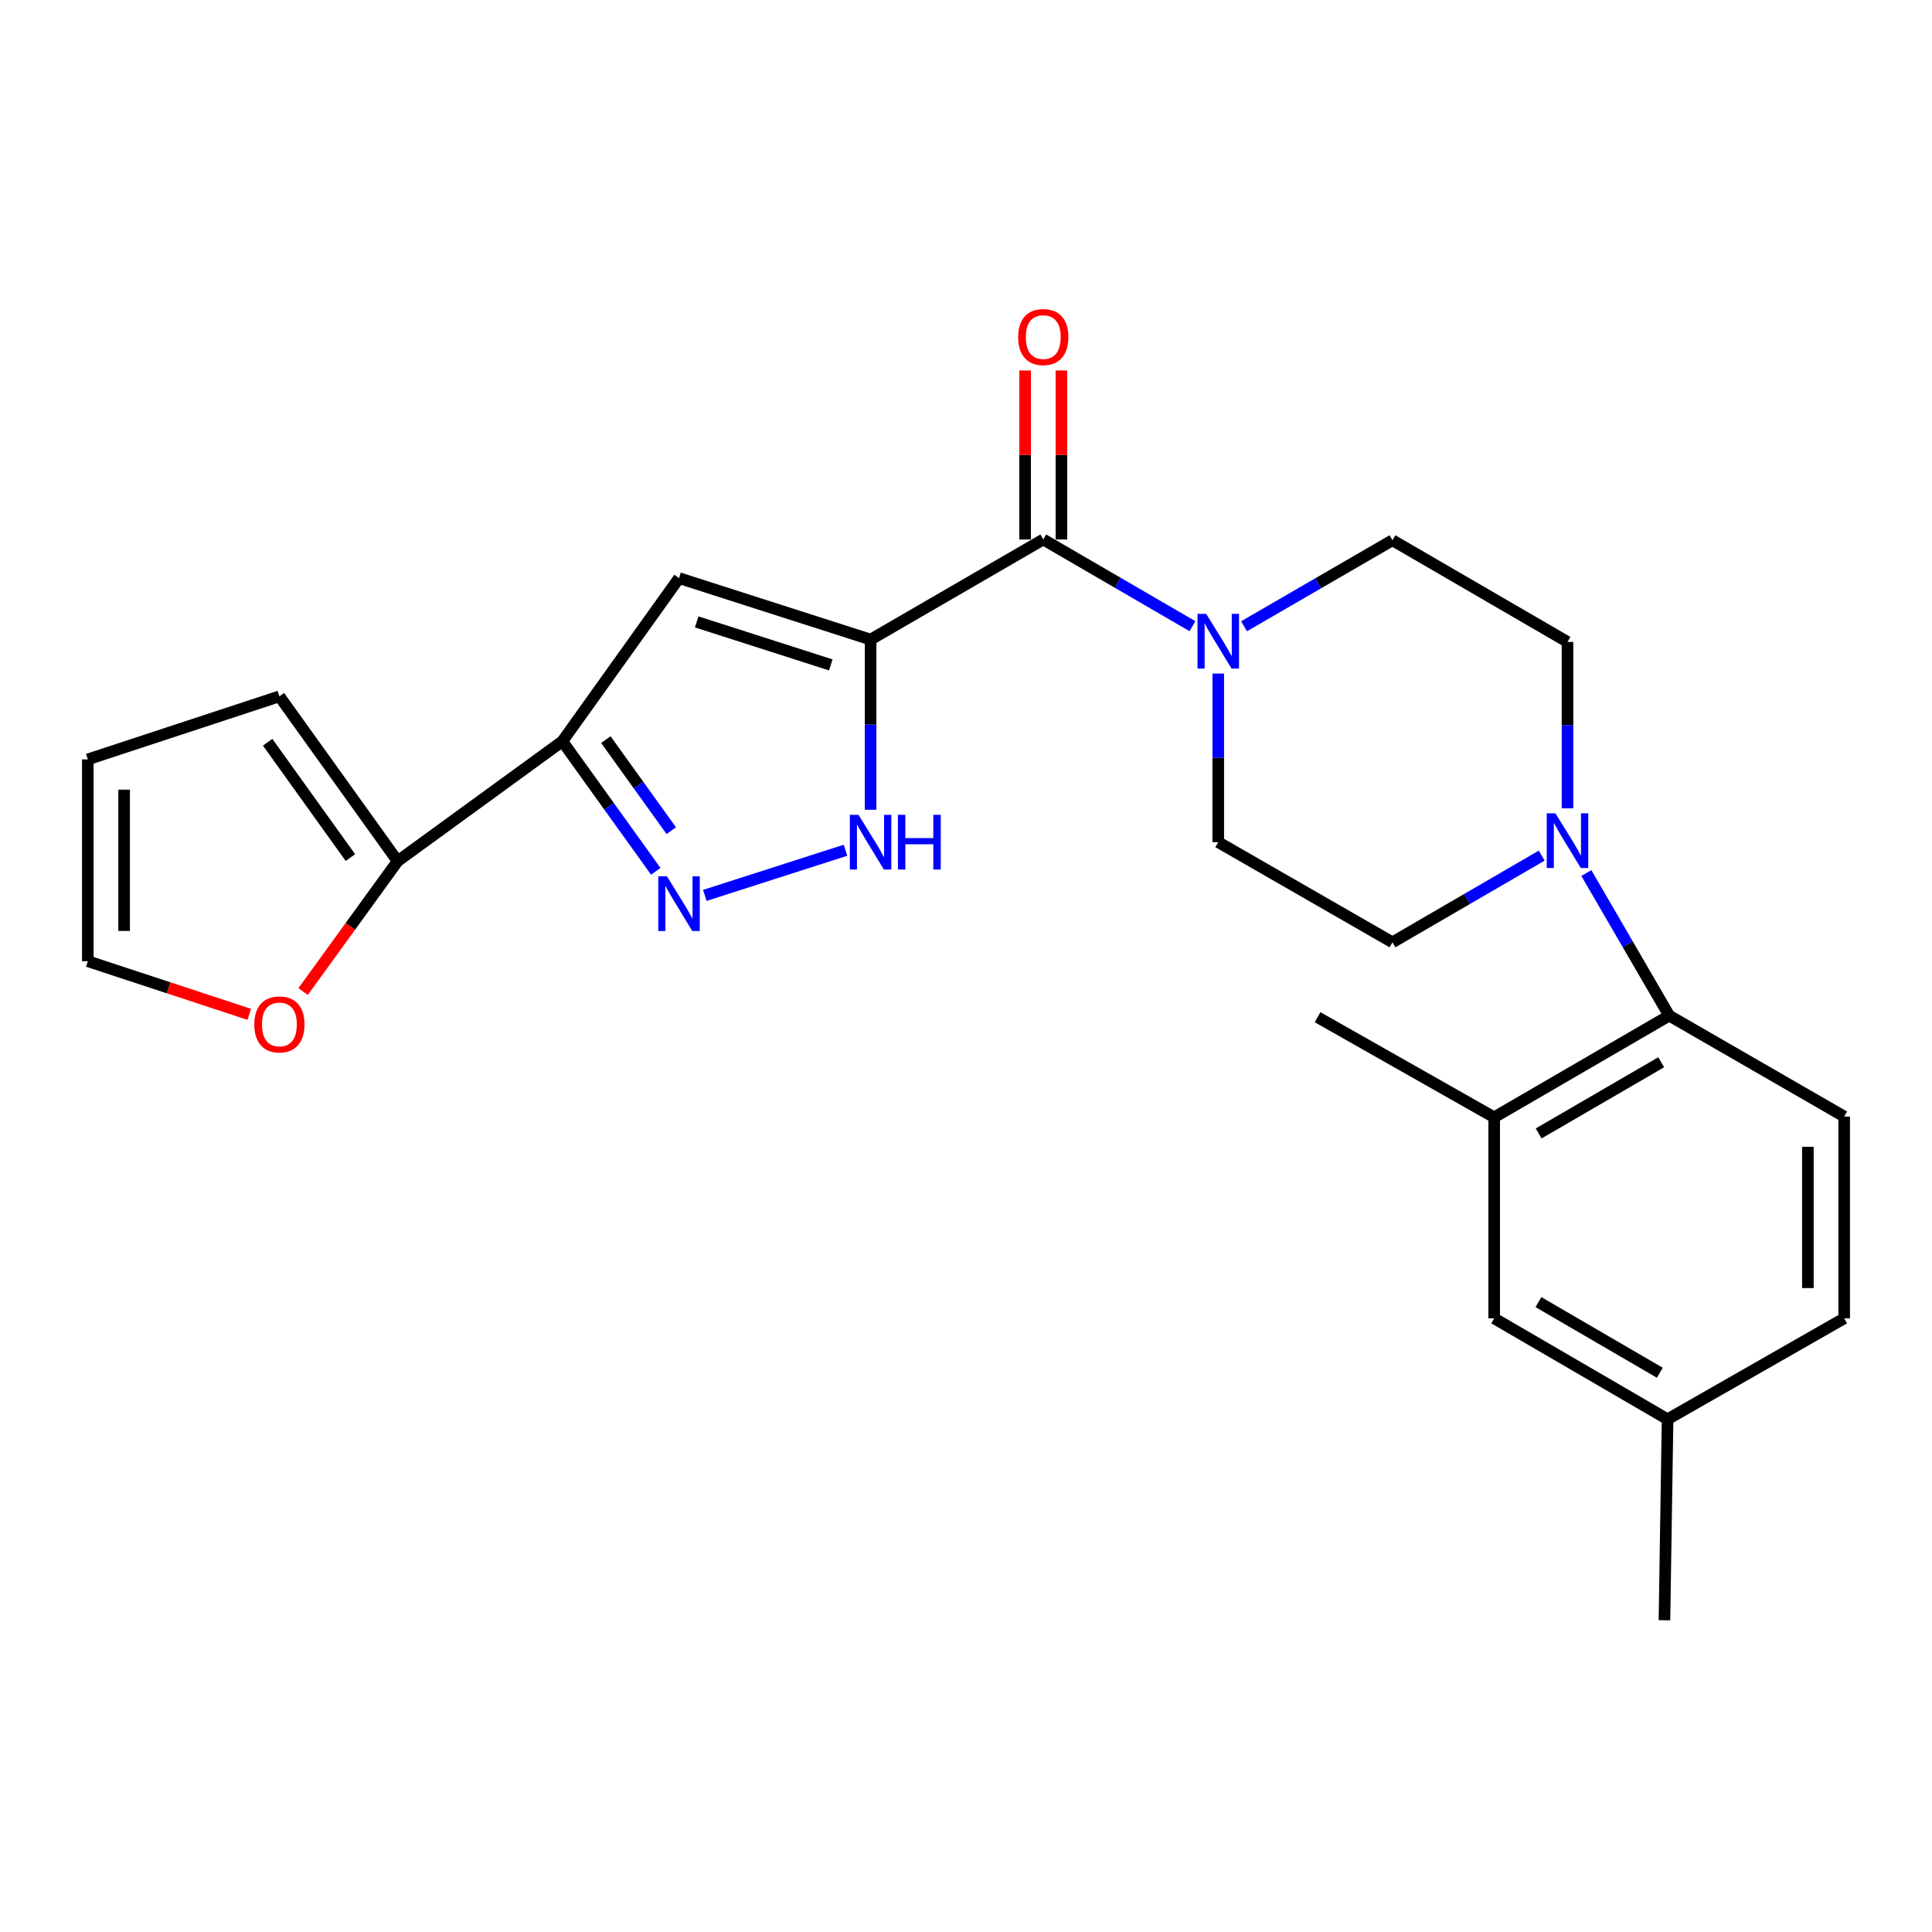 <?xml version='1.0' encoding='iso-8859-1'?>
<svg version='1.1' baseProfile='full'
              xmlns='http://www.w3.org/2000/svg'
                      xmlns:rdkit='http://www.rdkit.org/xml'
                      xmlns:xlink='http://www.w3.org/1999/xlink'
                  xml:space='preserve'
width='1000px' height='1000px' viewBox='0 0 1000 1000'>
<!-- END OF HEADER -->
<rect style='opacity:1.0;fill:#FFFFFF;stroke:none' width='1000' height='1000' x='0' y='0'> </rect>
<path class='bond-0' d='M 450.621,331.037 L 351.466,299.234' style='fill:none;fill-rule:evenodd;stroke:#000000;stroke-width:6px;stroke-linecap:butt;stroke-linejoin:miter;stroke-opacity:1' />
<path class='bond-0' d='M 430.01,344.156 L 360.602,321.894' style='fill:none;fill-rule:evenodd;stroke:#000000;stroke-width:6px;stroke-linecap:butt;stroke-linejoin:miter;stroke-opacity:1' />
<path class='bond-3' d='M 450.621,331.037 L 539.996,279.236' style='fill:none;fill-rule:evenodd;stroke:#000000;stroke-width:6px;stroke-linecap:butt;stroke-linejoin:miter;stroke-opacity:1' />
<path class='bond-4' d='M 450.621,331.037 L 450.621,375.083' style='fill:none;fill-rule:evenodd;stroke:#000000;stroke-width:6px;stroke-linecap:butt;stroke-linejoin:miter;stroke-opacity:1' />
<path class='bond-4' d='M 450.621,375.083 L 450.621,419.129' style='fill:none;fill-rule:evenodd;stroke:#0000FF;stroke-width:6px;stroke-linecap:butt;stroke-linejoin:miter;stroke-opacity:1' />
<path class='bond-1' d='M 351.466,299.234 L 291.076,383.693' style='fill:none;fill-rule:evenodd;stroke:#000000;stroke-width:6px;stroke-linecap:butt;stroke-linejoin:miter;stroke-opacity:1' />
<path class='bond-7' d='M 291.076,383.693 L 205.814,445.733' style='fill:none;fill-rule:evenodd;stroke:#000000;stroke-width:6px;stroke-linecap:butt;stroke-linejoin:miter;stroke-opacity:1' />
<path class='bond-25' d='M 291.076,383.693 L 315.255,417.345' style='fill:none;fill-rule:evenodd;stroke:#000000;stroke-width:6px;stroke-linecap:butt;stroke-linejoin:miter;stroke-opacity:1' />
<path class='bond-25' d='M 315.255,417.345 L 339.434,450.997' style='fill:none;fill-rule:evenodd;stroke:#0000FF;stroke-width:6px;stroke-linecap:butt;stroke-linejoin:miter;stroke-opacity:1' />
<path class='bond-25' d='M 313.587,382.826 L 330.512,406.383' style='fill:none;fill-rule:evenodd;stroke:#000000;stroke-width:6px;stroke-linecap:butt;stroke-linejoin:miter;stroke-opacity:1' />
<path class='bond-25' d='M 330.512,406.383 L 347.437,429.94' style='fill:none;fill-rule:evenodd;stroke:#0000FF;stroke-width:6px;stroke-linecap:butt;stroke-linejoin:miter;stroke-opacity:1' />
<path class='bond-2' d='M 364.81,463.461 L 437.628,440.083' style='fill:none;fill-rule:evenodd;stroke:#0000FF;stroke-width:6px;stroke-linecap:butt;stroke-linejoin:miter;stroke-opacity:1' />
<path class='bond-5' d='M 539.996,279.236 L 578.604,301.677' style='fill:none;fill-rule:evenodd;stroke:#000000;stroke-width:6px;stroke-linecap:butt;stroke-linejoin:miter;stroke-opacity:1' />
<path class='bond-5' d='M 578.604,301.677 L 617.212,324.117' style='fill:none;fill-rule:evenodd;stroke:#0000FF;stroke-width:6px;stroke-linecap:butt;stroke-linejoin:miter;stroke-opacity:1' />
<path class='bond-12' d='M 549.389,279.236 L 549.389,235.5' style='fill:none;fill-rule:evenodd;stroke:#000000;stroke-width:6px;stroke-linecap:butt;stroke-linejoin:miter;stroke-opacity:1' />
<path class='bond-12' d='M 549.389,235.5 L 549.389,191.764' style='fill:none;fill-rule:evenodd;stroke:#FF0000;stroke-width:6px;stroke-linecap:butt;stroke-linejoin:miter;stroke-opacity:1' />
<path class='bond-12' d='M 530.602,279.236 L 530.602,235.5' style='fill:none;fill-rule:evenodd;stroke:#000000;stroke-width:6px;stroke-linecap:butt;stroke-linejoin:miter;stroke-opacity:1' />
<path class='bond-12' d='M 530.602,235.5 L 530.602,191.764' style='fill:none;fill-rule:evenodd;stroke:#FF0000;stroke-width:6px;stroke-linecap:butt;stroke-linejoin:miter;stroke-opacity:1' />
<path class='bond-13' d='M 630.571,348.643 L 630.571,392.277' style='fill:none;fill-rule:evenodd;stroke:#0000FF;stroke-width:6px;stroke-linecap:butt;stroke-linejoin:miter;stroke-opacity:1' />
<path class='bond-13' d='M 630.571,392.277 L 630.571,435.911' style='fill:none;fill-rule:evenodd;stroke:#000000;stroke-width:6px;stroke-linecap:butt;stroke-linejoin:miter;stroke-opacity:1' />
<path class='bond-14' d='M 643.916,324.149 L 682.328,301.891' style='fill:none;fill-rule:evenodd;stroke:#0000FF;stroke-width:6px;stroke-linecap:butt;stroke-linejoin:miter;stroke-opacity:1' />
<path class='bond-14' d='M 682.328,301.891 L 720.739,279.633' style='fill:none;fill-rule:evenodd;stroke:#000000;stroke-width:6px;stroke-linecap:butt;stroke-linejoin:miter;stroke-opacity:1' />
<path class='bond-6' d='M 811.335,418.376 L 811.335,375.317' style='fill:none;fill-rule:evenodd;stroke:#0000FF;stroke-width:6px;stroke-linecap:butt;stroke-linejoin:miter;stroke-opacity:1' />
<path class='bond-6' d='M 811.335,375.317 L 811.335,332.258' style='fill:none;fill-rule:evenodd;stroke:#000000;stroke-width:6px;stroke-linecap:butt;stroke-linejoin:miter;stroke-opacity:1' />
<path class='bond-8' d='M 821.088,451.886 L 842.534,488.784' style='fill:none;fill-rule:evenodd;stroke:#0000FF;stroke-width:6px;stroke-linecap:butt;stroke-linejoin:miter;stroke-opacity:1' />
<path class='bond-8' d='M 842.534,488.784 L 863.981,525.682' style='fill:none;fill-rule:evenodd;stroke:#000000;stroke-width:6px;stroke-linecap:butt;stroke-linejoin:miter;stroke-opacity:1' />
<path class='bond-26' d='M 797.976,442.869 L 759.357,465.306' style='fill:none;fill-rule:evenodd;stroke:#0000FF;stroke-width:6px;stroke-linecap:butt;stroke-linejoin:miter;stroke-opacity:1' />
<path class='bond-26' d='M 759.357,465.306 L 720.739,487.743' style='fill:none;fill-rule:evenodd;stroke:#000000;stroke-width:6px;stroke-linecap:butt;stroke-linejoin:miter;stroke-opacity:1' />
<path class='bond-10' d='M 205.814,445.733 L 181.351,479.483' style='fill:none;fill-rule:evenodd;stroke:#000000;stroke-width:6px;stroke-linecap:butt;stroke-linejoin:miter;stroke-opacity:1' />
<path class='bond-10' d='M 181.351,479.483 L 156.888,513.233' style='fill:none;fill-rule:evenodd;stroke:#FF0000;stroke-width:6px;stroke-linecap:butt;stroke-linejoin:miter;stroke-opacity:1' />
<path class='bond-17' d='M 205.814,445.733 L 144.62,360.428' style='fill:none;fill-rule:evenodd;stroke:#000000;stroke-width:6px;stroke-linecap:butt;stroke-linejoin:miter;stroke-opacity:1' />
<path class='bond-17' d='M 181.369,443.888 L 138.533,384.175' style='fill:none;fill-rule:evenodd;stroke:#000000;stroke-width:6px;stroke-linecap:butt;stroke-linejoin:miter;stroke-opacity:1' />
<path class='bond-9' d='M 863.981,525.682 L 773.385,578.318' style='fill:none;fill-rule:evenodd;stroke:#000000;stroke-width:6px;stroke-linecap:butt;stroke-linejoin:miter;stroke-opacity:1' />
<path class='bond-9' d='M 859.829,549.822 L 796.412,586.667' style='fill:none;fill-rule:evenodd;stroke:#000000;stroke-width:6px;stroke-linecap:butt;stroke-linejoin:miter;stroke-opacity:1' />
<path class='bond-11' d='M 863.981,525.682 L 954.545,577.911' style='fill:none;fill-rule:evenodd;stroke:#000000;stroke-width:6px;stroke-linecap:butt;stroke-linejoin:miter;stroke-opacity:1' />
<path class='bond-18' d='M 773.385,578.318 L 773.385,682.378' style='fill:none;fill-rule:evenodd;stroke:#000000;stroke-width:6px;stroke-linecap:butt;stroke-linejoin:miter;stroke-opacity:1' />
<path class='bond-23' d='M 773.385,578.318 L 681.975,526.507' style='fill:none;fill-rule:evenodd;stroke:#000000;stroke-width:6px;stroke-linecap:butt;stroke-linejoin:miter;stroke-opacity:1' />
<path class='bond-19' d='M 129.01,525.022 L 87.232,511.273' style='fill:none;fill-rule:evenodd;stroke:#FF0000;stroke-width:6px;stroke-linecap:butt;stroke-linejoin:miter;stroke-opacity:1' />
<path class='bond-19' d='M 87.232,511.273 L 45.455,497.523' style='fill:none;fill-rule:evenodd;stroke:#000000;stroke-width:6px;stroke-linecap:butt;stroke-linejoin:miter;stroke-opacity:1' />
<path class='bond-21' d='M 954.545,577.911 L 954.545,682.378' style='fill:none;fill-rule:evenodd;stroke:#000000;stroke-width:6px;stroke-linecap:butt;stroke-linejoin:miter;stroke-opacity:1' />
<path class='bond-21' d='M 935.758,593.581 L 935.758,666.708' style='fill:none;fill-rule:evenodd;stroke:#000000;stroke-width:6px;stroke-linecap:butt;stroke-linejoin:miter;stroke-opacity:1' />
<path class='bond-16' d='M 630.571,435.911 L 720.739,487.743' style='fill:none;fill-rule:evenodd;stroke:#000000;stroke-width:6px;stroke-linecap:butt;stroke-linejoin:miter;stroke-opacity:1' />
<path class='bond-15' d='M 720.739,279.633 L 811.335,332.258' style='fill:none;fill-rule:evenodd;stroke:#000000;stroke-width:6px;stroke-linecap:butt;stroke-linejoin:miter;stroke-opacity:1' />
<path class='bond-20' d='M 144.62,360.428 L 45.455,393.055' style='fill:none;fill-rule:evenodd;stroke:#000000;stroke-width:6px;stroke-linecap:butt;stroke-linejoin:miter;stroke-opacity:1' />
<path class='bond-28' d='M 773.385,682.378 L 863.135,734.606' style='fill:none;fill-rule:evenodd;stroke:#000000;stroke-width:6px;stroke-linecap:butt;stroke-linejoin:miter;stroke-opacity:1' />
<path class='bond-28' d='M 796.297,673.974 L 859.122,710.534' style='fill:none;fill-rule:evenodd;stroke:#000000;stroke-width:6px;stroke-linecap:butt;stroke-linejoin:miter;stroke-opacity:1' />
<path class='bond-27' d='M 45.455,497.523 L 45.455,393.055' style='fill:none;fill-rule:evenodd;stroke:#000000;stroke-width:6px;stroke-linecap:butt;stroke-linejoin:miter;stroke-opacity:1' />
<path class='bond-27' d='M 64.242,481.852 L 64.242,408.725' style='fill:none;fill-rule:evenodd;stroke:#000000;stroke-width:6px;stroke-linecap:butt;stroke-linejoin:miter;stroke-opacity:1' />
<path class='bond-22' d='M 954.545,682.378 L 863.135,734.606' style='fill:none;fill-rule:evenodd;stroke:#000000;stroke-width:6px;stroke-linecap:butt;stroke-linejoin:miter;stroke-opacity:1' />
<path class='bond-24' d='M 863.135,734.606 L 861.518,838.635' style='fill:none;fill-rule:evenodd;stroke:#000000;stroke-width:6px;stroke-linecap:butt;stroke-linejoin:miter;stroke-opacity:1' />
<path  class='atom-3' d='M 345.206 453.585
L 354.486 468.585
Q 355.406 470.065, 356.886 472.745
Q 358.366 475.425, 358.446 475.585
L 358.446 453.585
L 362.206 453.585
L 362.206 481.905
L 358.326 481.905
L 348.366 465.505
Q 347.206 463.585, 345.966 461.385
Q 344.766 459.185, 344.406 458.505
L 344.406 481.905
L 340.726 481.905
L 340.726 453.585
L 345.206 453.585
' fill='#0000FF'/>
<path  class='atom-5' d='M 444.361 421.751
L 453.641 436.751
Q 454.561 438.231, 456.041 440.911
Q 457.521 443.591, 457.601 443.751
L 457.601 421.751
L 461.361 421.751
L 461.361 450.071
L 457.481 450.071
L 447.521 433.671
Q 446.361 431.751, 445.121 429.551
Q 443.921 427.351, 443.561 426.671
L 443.561 450.071
L 439.881 450.071
L 439.881 421.751
L 444.361 421.751
' fill='#0000FF'/>
<path  class='atom-5' d='M 464.761 421.751
L 468.601 421.751
L 468.601 433.791
L 483.081 433.791
L 483.081 421.751
L 486.921 421.751
L 486.921 450.071
L 483.081 450.071
L 483.081 436.991
L 468.601 436.991
L 468.601 450.071
L 464.761 450.071
L 464.761 421.751
' fill='#0000FF'/>
<path  class='atom-6' d='M 624.311 317.722
L 633.591 332.722
Q 634.511 334.202, 635.991 336.882
Q 637.471 339.562, 637.551 339.722
L 637.551 317.722
L 641.311 317.722
L 641.311 346.042
L 637.431 346.042
L 627.471 329.642
Q 626.311 327.722, 625.071 325.522
Q 623.871 323.322, 623.511 322.642
L 623.511 346.042
L 619.831 346.042
L 619.831 317.722
L 624.311 317.722
' fill='#0000FF'/>
<path  class='atom-7' d='M 805.075 420.947
L 814.355 435.947
Q 815.275 437.427, 816.755 440.107
Q 818.235 442.787, 818.315 442.947
L 818.315 420.947
L 822.075 420.947
L 822.075 449.267
L 818.195 449.267
L 808.235 432.867
Q 807.075 430.947, 805.835 428.747
Q 804.635 426.547, 804.275 425.867
L 804.275 449.267
L 800.595 449.267
L 800.595 420.947
L 805.075 420.947
' fill='#0000FF'/>
<path  class='atom-11' d='M 131.62 530.24
Q 131.62 523.44, 134.98 519.64
Q 138.34 515.84, 144.62 515.84
Q 150.9 515.84, 154.26 519.64
Q 157.62 523.44, 157.62 530.24
Q 157.62 537.12, 154.22 541.04
Q 150.82 544.92, 144.62 544.92
Q 138.38 544.92, 134.98 541.04
Q 131.62 537.16, 131.62 530.24
M 144.62 541.72
Q 148.94 541.72, 151.26 538.84
Q 153.62 535.92, 153.62 530.24
Q 153.62 524.68, 151.26 521.88
Q 148.94 519.04, 144.62 519.04
Q 140.3 519.04, 137.94 521.84
Q 135.62 524.64, 135.62 530.24
Q 135.62 535.96, 137.94 538.84
Q 140.3 541.72, 144.62 541.72
' fill='#FF0000'/>
<path  class='atom-13' d='M 526.996 174.463
Q 526.996 167.663, 530.356 163.863
Q 533.716 160.063, 539.996 160.063
Q 546.276 160.063, 549.636 163.863
Q 552.996 167.663, 552.996 174.463
Q 552.996 181.343, 549.596 185.263
Q 546.196 189.143, 539.996 189.143
Q 533.756 189.143, 530.356 185.263
Q 526.996 181.383, 526.996 174.463
M 539.996 185.943
Q 544.316 185.943, 546.636 183.063
Q 548.996 180.143, 548.996 174.463
Q 548.996 168.903, 546.636 166.103
Q 544.316 163.263, 539.996 163.263
Q 535.676 163.263, 533.316 166.063
Q 530.996 168.863, 530.996 174.463
Q 530.996 180.183, 533.316 183.063
Q 535.676 185.943, 539.996 185.943
' fill='#FF0000'/>
</svg>
